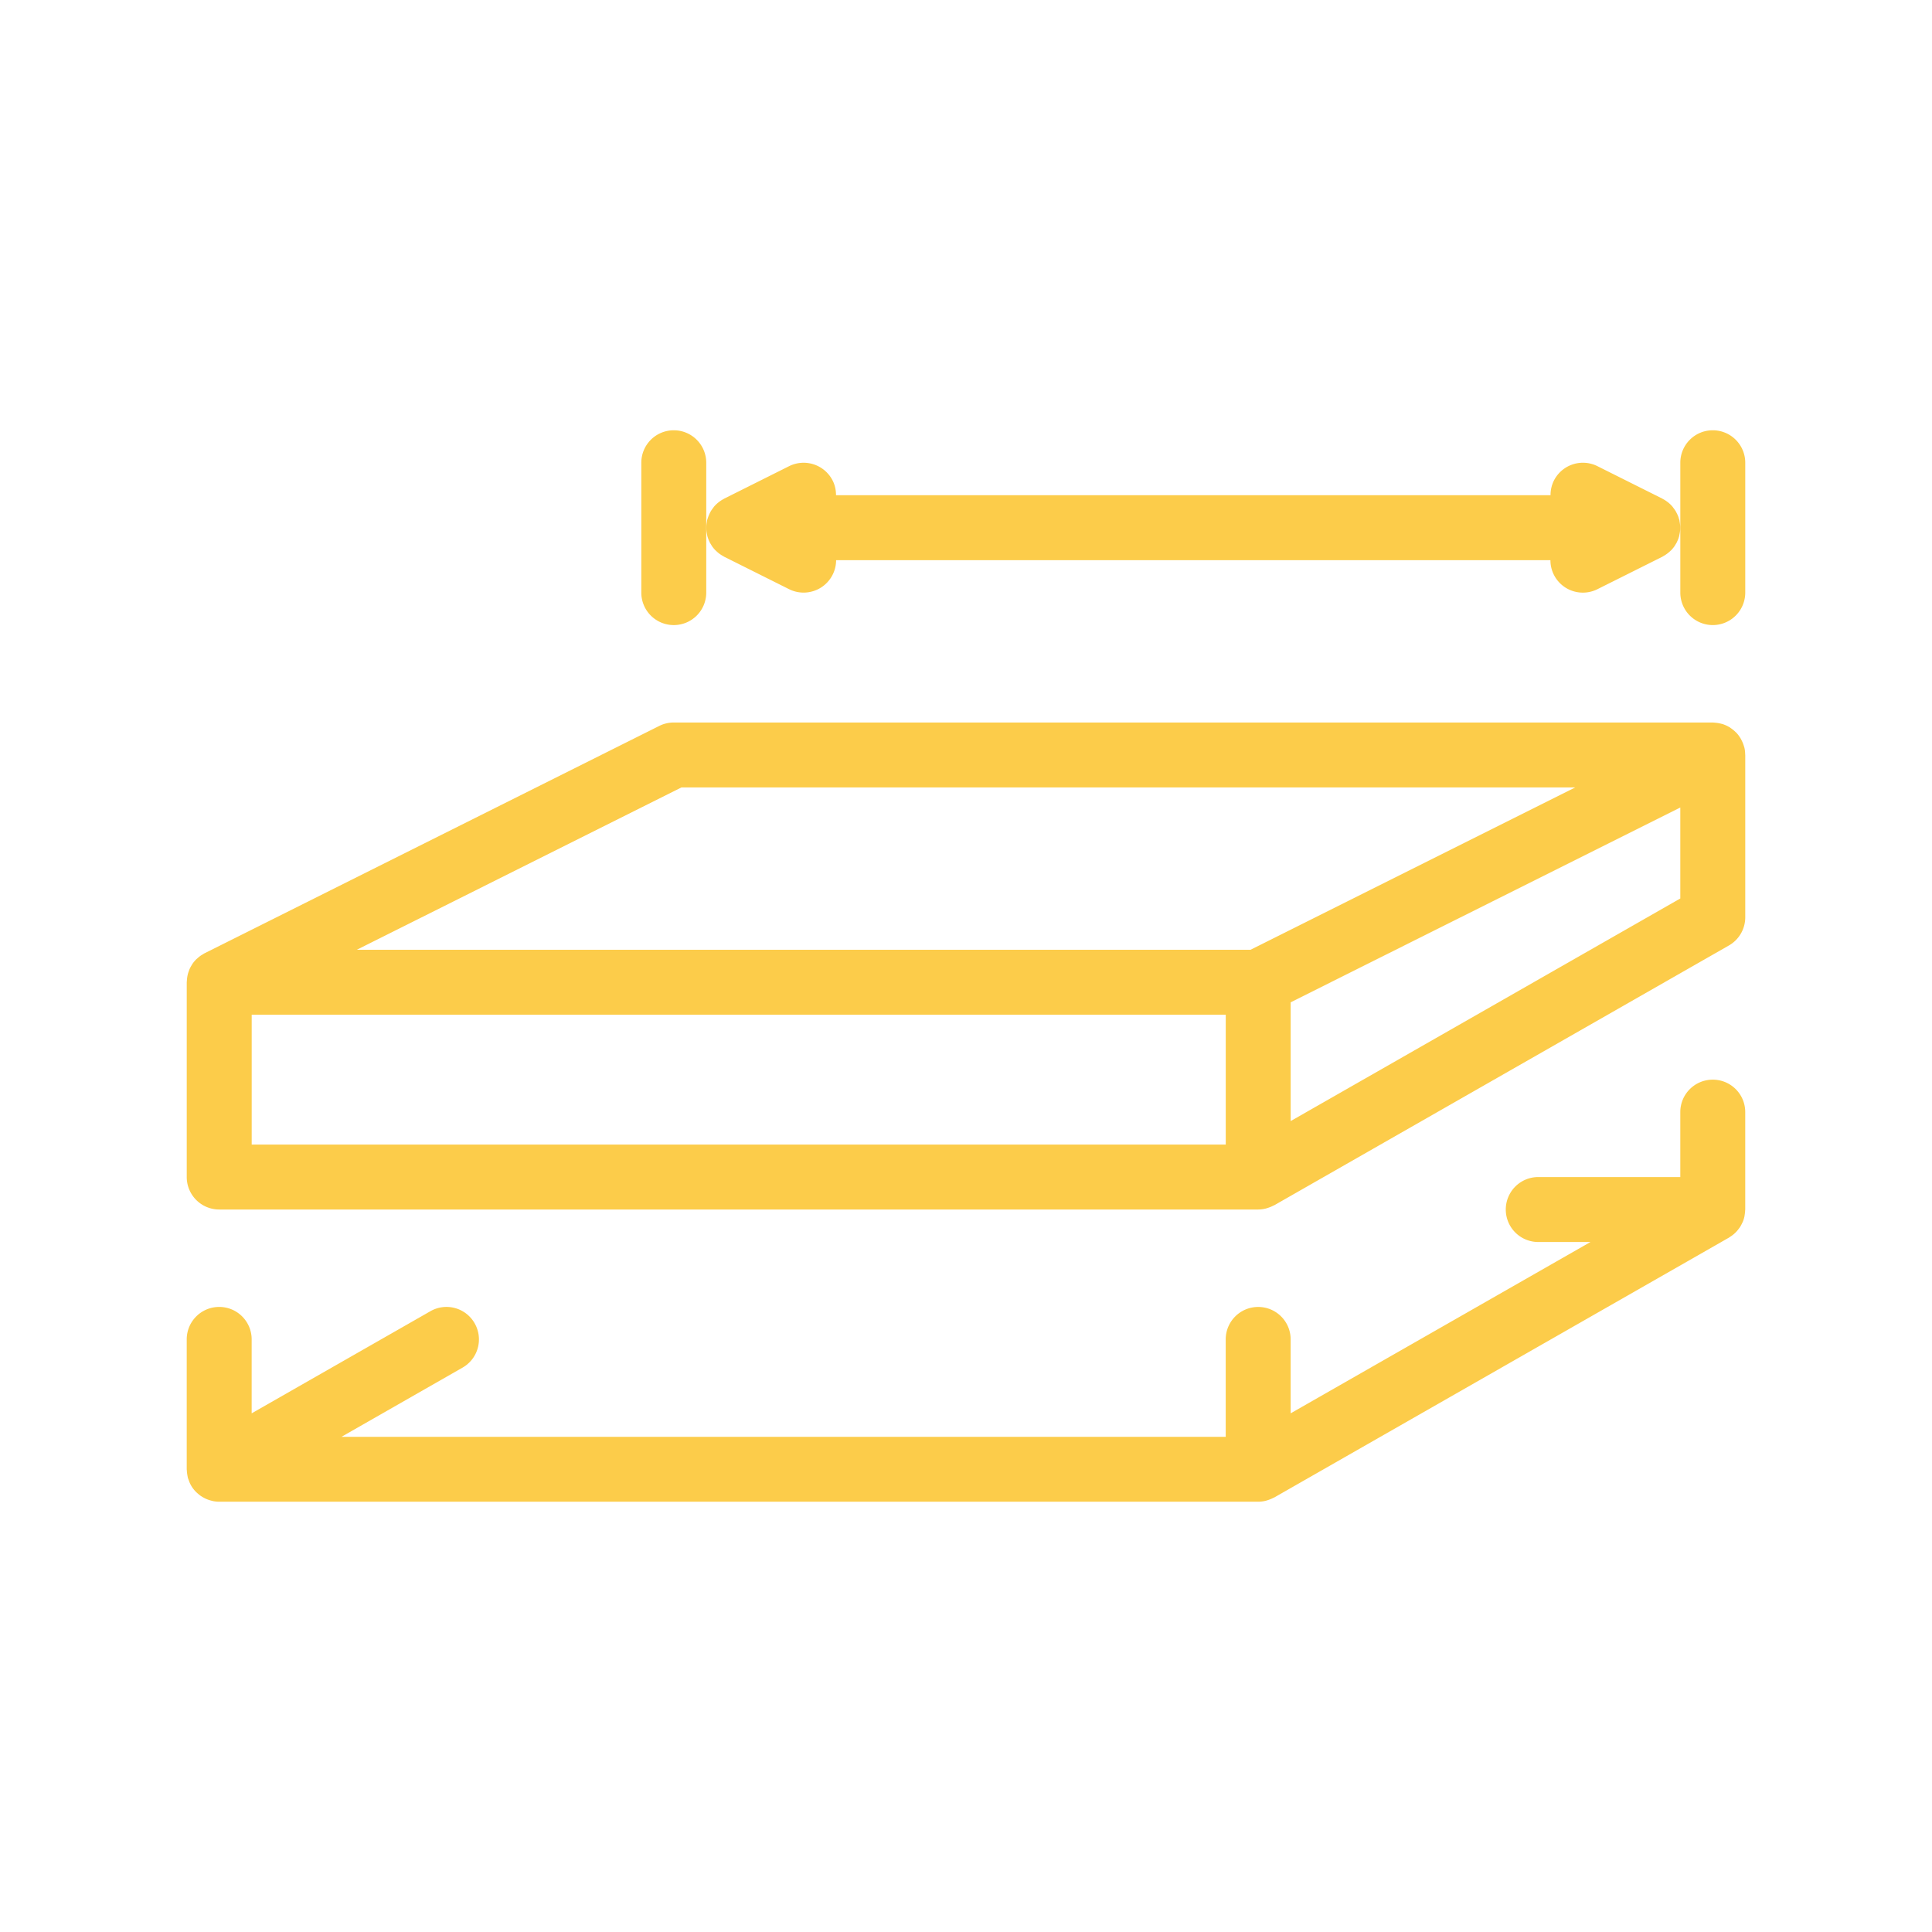 <svg xmlns="http://www.w3.org/2000/svg" version="1.1" xmlns:xlink="http://www.w3.org/1999/xlink" width="512" height="512" x="0" y="0" viewBox="0 0 100 100" style="enable-background:new 0 0 512 512" xml:space="preserve" class=""><g><path d="M90.333 57.562v5.042c0 .016-.004.031-.005.047-.002.076-.01.151-.023.224-.005.031-.007.062-.014.092-.021.098-.05.194-.089.285-.008.019-.019.035-.028.053a1.796 1.796 0 0 1-.114.212c-.02.031-.045.06-.067.09a1.54 1.54 0 0 1-.345.344c-.036.026-.072.052-.11.075-.018.012-.034.025-.053.036L65.959 77.507c-.018.01-.039.014-.057.024a1.714 1.714 0 0 1-.284.117c-.032.009-.062.021-.095.029a1.68 1.68 0 0 1-.397.052H11.347c-.107 0-.211-.012-.312-.031-.035-.007-.069-.018-.103-.026a1.743 1.743 0 0 1-.301-.107 2.036 2.036 0 0 1-.261-.152 1.593 1.593 0 0 1-.156-.129c-.024-.021-.048-.041-.071-.064a1.732 1.732 0 0 1-.19-.23 1.647 1.647 0 0 1-.145-.268c-.013-.029-.021-.06-.032-.09-.019-.05-.04-.099-.054-.151-.005-.018-.005-.035-.01-.053-.008-.036-.013-.071-.019-.107a1.683 1.683 0 0 1-.022-.215c-.001-.019-.006-.037-.006-.057v-6.722c0-.929.752-1.68 1.681-1.68s1.68.751 1.68 1.68v3.827l9.25-5.285a1.676 1.676 0 0 1 2.292.625 1.68 1.68 0 0 1-.625 2.293l-6.269 3.583h45.769v-5.042c0-.929.752-1.68 1.681-1.68.928 0 1.68.751 1.68 1.68v3.826l15.519-8.868H79.62a1.68 1.68 0 1 1 0-3.362h7.352v-3.361c0-.929.751-1.68 1.68-1.68.93-.001 1.681.75 1.681 1.679zm-.003-18.517c0 .01.004.02.004.031v8.403a1.68 1.68 0 0 1-.847 1.459L65.959 62.382c-.018.01-.039.014-.057.024a1.76 1.76 0 0 1-.285.117c-.033.01-.065.022-.098.03a1.688 1.688 0 0 1-.393.051H11.347a1.68 1.68 0 0 1-1.681-1.681V50.84c0-.021.005-.04.006-.061a1.766 1.766 0 0 1 .043-.325c.016-.068.037-.134.061-.198.012-.032.022-.065.036-.096.034-.077.075-.15.119-.219.009-.015.016-.031.026-.046.057-.084.122-.162.194-.234.018-.019.04-.034.059-.052a1.79 1.79 0 0 1 .172-.141c.033-.023.069-.043.104-.064.036-.022.07-.047.109-.066l23.528-11.764c.233-.117.491-.177.752-.177h53.777c.015 0 .029.003.045.004.03 0 .06.005.09.008.101.008.201.025.3.051.028.008.056.013.084.022.117.038.231.09.339.155.008.005.018.007.026.012.014.009.024.022.038.031.096.064.185.135.265.216l.04.037c.085.091.158.193.22.299l.04.076c.051.098.094.201.124.309.005.017.012.033.016.05l.009.027c.029.115.039.234.042.351zm-3.358 2.751-9.737 4.868-10.43 5.215v6.148l20.167-11.522zM63.444 52.521H13.028v6.722h50.417v-6.722zM35.272 40.757 18.467 49.16h46.261l16.806-8.403zm-.397-8.403a1.68 1.68 0 0 0 1.68-1.681v-6.722a1.68 1.68 0 0 0-1.68-1.68 1.68 1.68 0 0 0-1.681 1.68v6.722a1.68 1.68 0 0 0 1.681 1.681zm53.778-10.083c-.929 0-1.68.751-1.68 1.68v6.722a1.68 1.68 0 1 0 3.361 0v-6.722a1.68 1.68 0 0 0-1.681-1.68zm-52.05 5.422c.004.02.006.041.011.061a1.8 1.8 0 0 0 .112.295l.006.015c.025.049.055.094.083.14.014.022.025.046.04.067.048.069.102.135.161.197.019.02.04.037.06.056.043.041.087.081.135.118.026.02.052.037.079.056.047.032.096.062.147.09.017.009.03.02.047.029l3.361 1.68a1.683 1.683 0 0 0 2.432-1.503H80.25a1.676 1.676 0 0 0 1.682 1.68c.253 0 .509-.057.75-.177l3.361-1.68c.017-.009.031-.02.047-.029a1.802 1.802 0 0 0 .361-.264c.02-.019.041-.036.06-.056.058-.062.113-.128.161-.197.015-.021.026-.045.04-.067.029-.046.058-.091.083-.14l.005-.015c.047-.097.085-.195.112-.295.006-.02.007-.041.011-.061.019-.08.033-.161.04-.241.003-.037.002-.074.003-.111.001-.065 0-.13-.007-.194-.004-.041-.011-.081-.018-.123-.006-.032-.007-.065-.014-.097-.007-.028-.019-.053-.026-.081a1.377 1.377 0 0 0-.113-.284c-.02-.038-.038-.078-.061-.114a1.682 1.682 0 0 0-.103-.147c-.025-.034-.049-.068-.076-.1a1.829 1.829 0 0 0-.19-.183c-.024-.02-.049-.037-.074-.056a1.55 1.55 0 0 0-.214-.135c-.01-.005-.018-.013-.027-.018l-3.361-1.681a1.683 1.683 0 0 0-2.255.752 1.665 1.665 0 0 0-.171.752H43.272c0-.254-.05-.51-.171-.752a1.685 1.685 0 0 0-2.255-.752l-3.361 1.681c-.01.005-.018.013-.028.018a1.721 1.721 0 0 0-.478.373c-.028.031-.051.066-.076.1-.036.048-.072.096-.103.147-.023.037-.041.076-.061.114a1.948 1.948 0 0 0-.113.284c-.008.028-.02.053-.026.081-.008.032-.009.065-.014.097a1.736 1.736 0 0 0-.018.123c-.007.064-.008.129-.007.194.001.037 0 .074.003.111.006.081.021.162.039.242z" fill="#fccc4a" opacity="1" data-original="#000000"></path></g></svg>